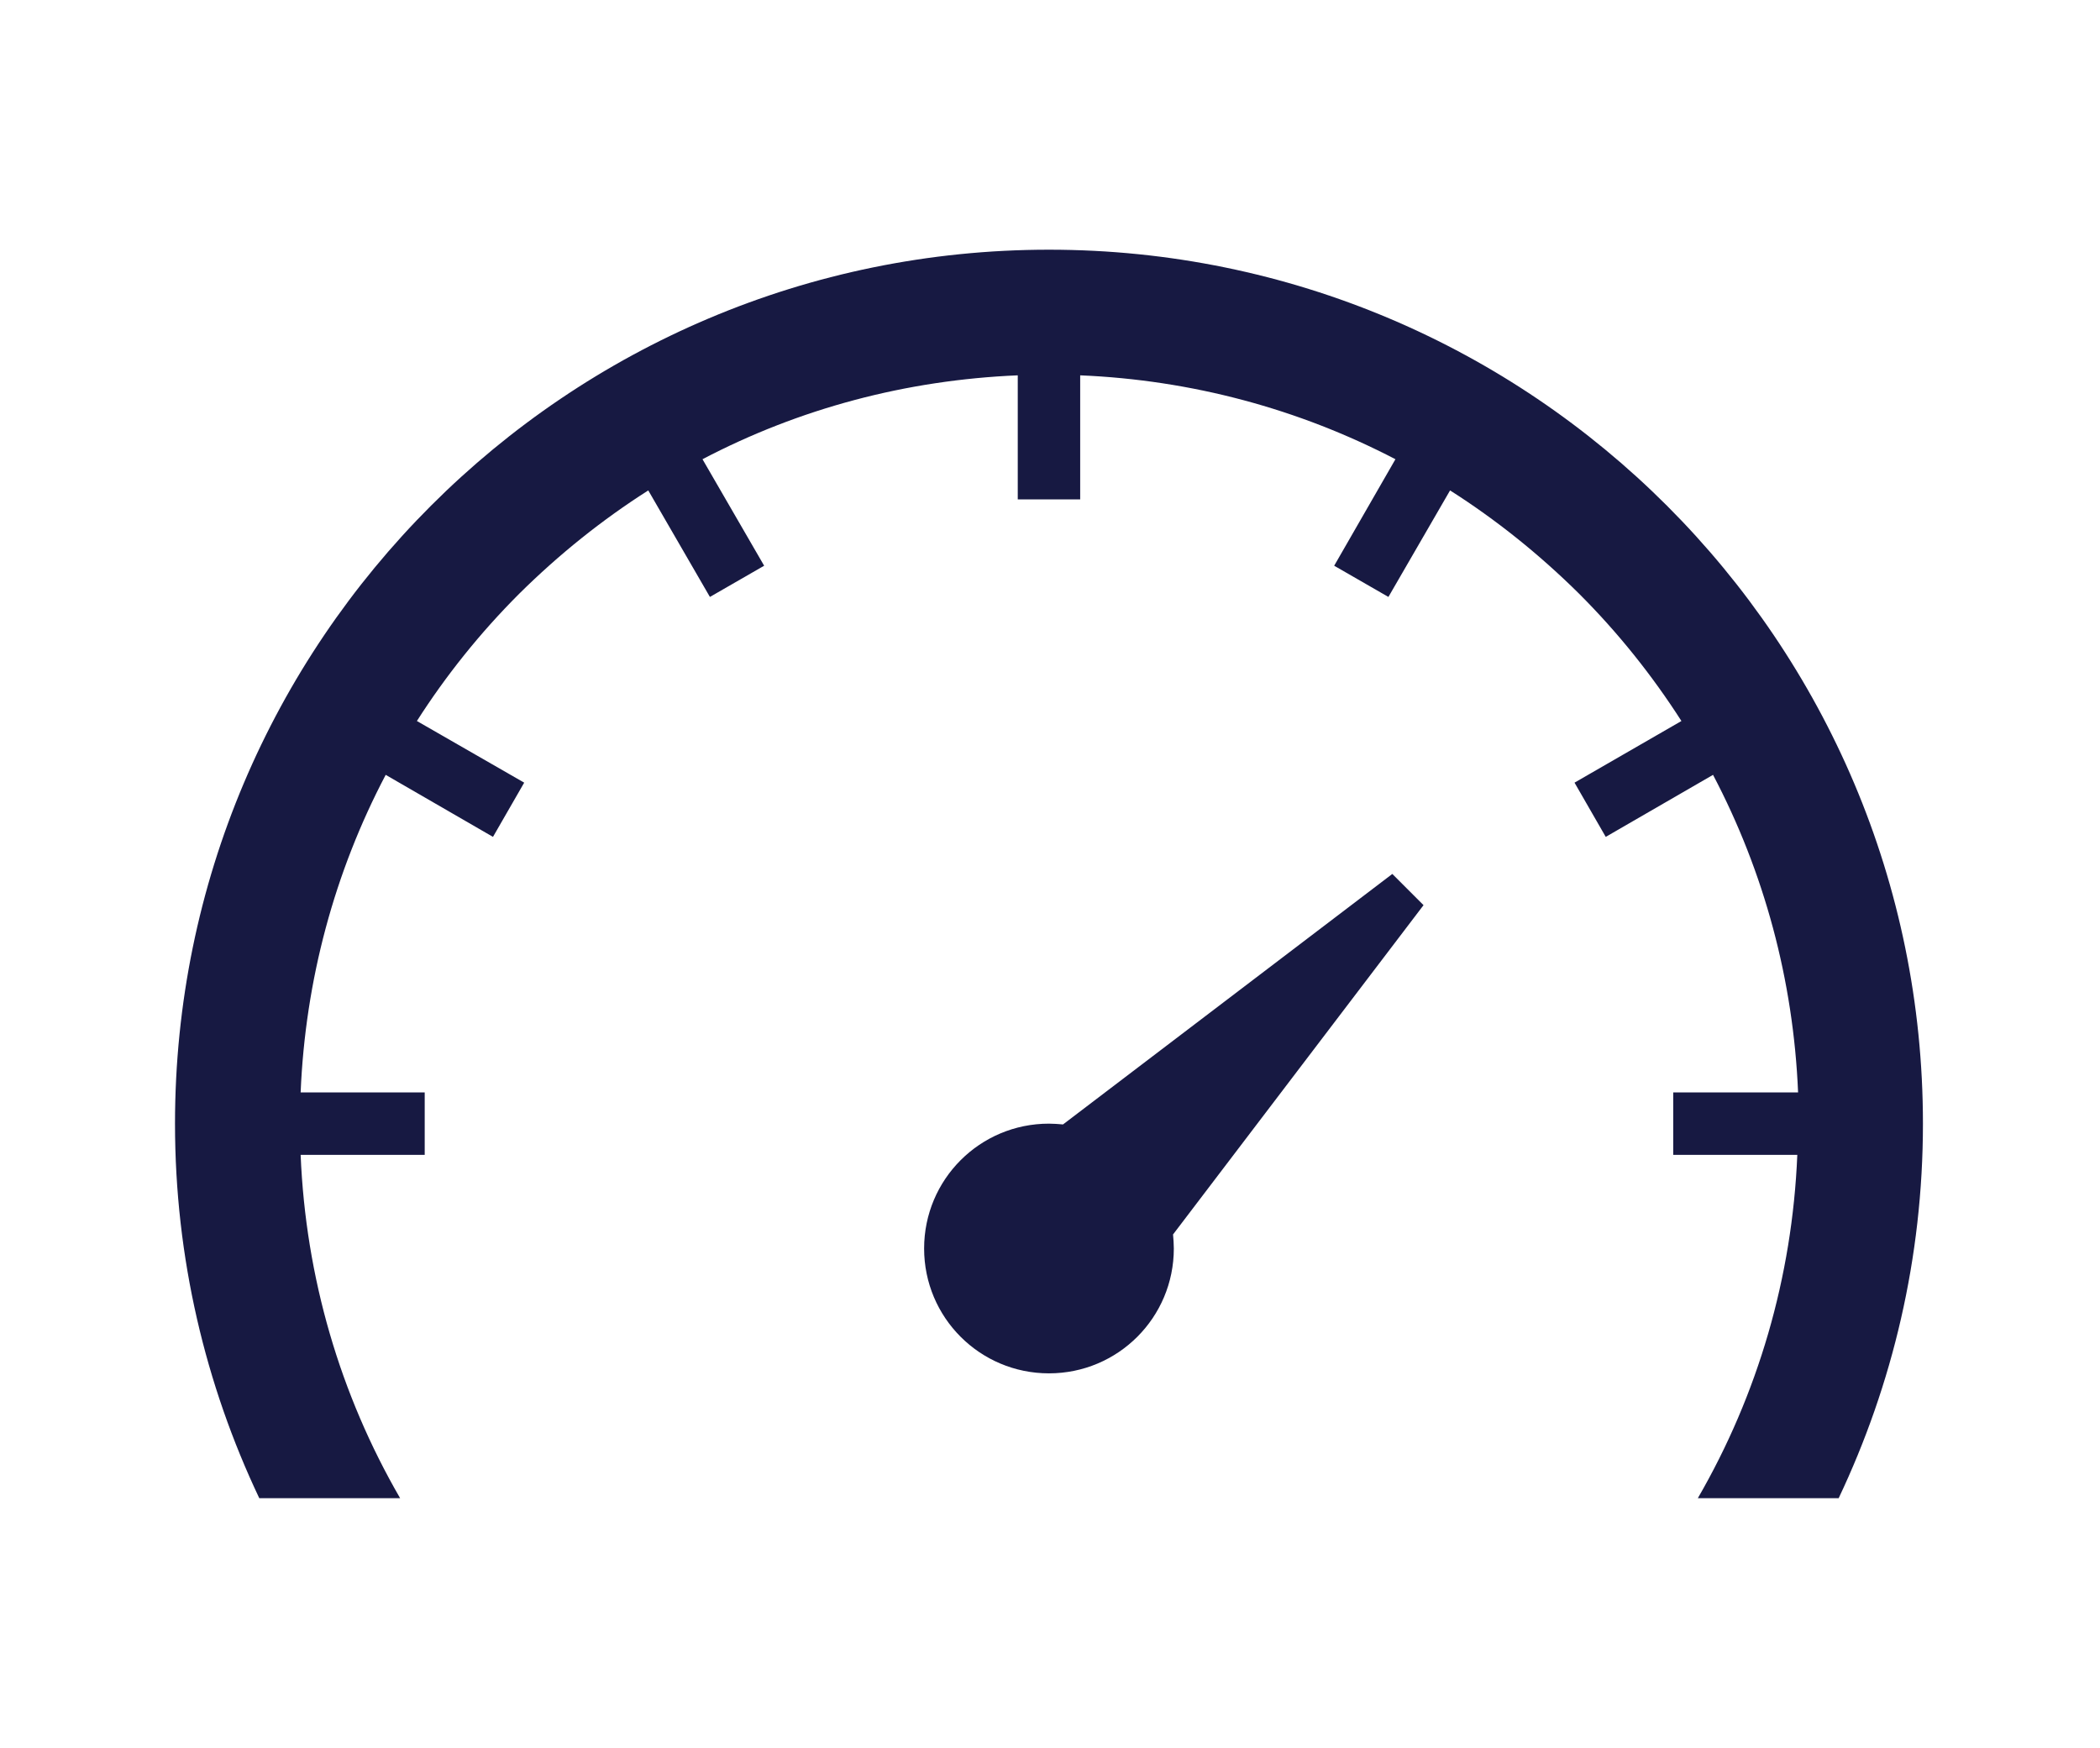 <?xml version="1.0" encoding="UTF-8"?><svg id="a" xmlns="http://www.w3.org/2000/svg" xmlns:xlink="http://www.w3.org/1999/xlink" viewBox="0 0 340 283"><defs><style>.d{clip-path:url(#b);}.e{clip-path:url(#c);}.f{fill:#171942;}.g{fill:none;}</style><clipPath id="b"><rect class="g" width="340" height="283"/></clipPath><clipPath id="c"><rect class="g" width="340" height="283"/></clipPath></defs><g class="d"><g class="e"><path class="f" d="M149.619,202.143c0,11.18,9.034,20.214,20.214,20.214s20.214-9.034,20.214-20.214c0-.759-.063-1.517-.126-2.274l40.555-53.316-5.053-5.054-53.315,40.556c-.758-.064-1.517-.127-2.275-.127-11.18,0-20.214,9.033-20.214,20.215m161.714-20.215c0-78.141-63.359-141.5-141.5-141.5S28.334,103.787,28.334,181.928c0,21.73,4.926,42.261,13.644,60.643h22.804c-9.728-16.803-15.287-35.754-16.108-55.589h20.088v-10.108h-20.088c.758-18.192,5.496-35.69,13.771-51.419l17.371,10.043,5.054-8.78-17.372-9.981c4.675-7.328,10.233-14.277,16.551-20.593,6.444-6.381,13.455-12.002,20.909-16.741l9.98,17.246,8.781-5.054-9.981-17.244c15.667-8.213,32.975-12.824,51.042-13.582v20.088h10.107v-20.088c18.066,.758,35.375,5.432,51.041,13.582l-9.918,17.244,8.781,5.054,9.981-17.246c7.453,4.739,14.466,10.36,20.908,16.741,6.318,6.316,11.814,13.202,16.551,20.593l-17.308,9.981,5.053,8.78,17.372-10.043c8.275,15.729,13.013,33.227,13.771,51.419h-20.215v10.108h20.088c-.82,19.835-6.379,38.786-16.107,55.589h22.803c8.718-18.382,13.645-38.913,13.645-60.643"/></g></g></svg>